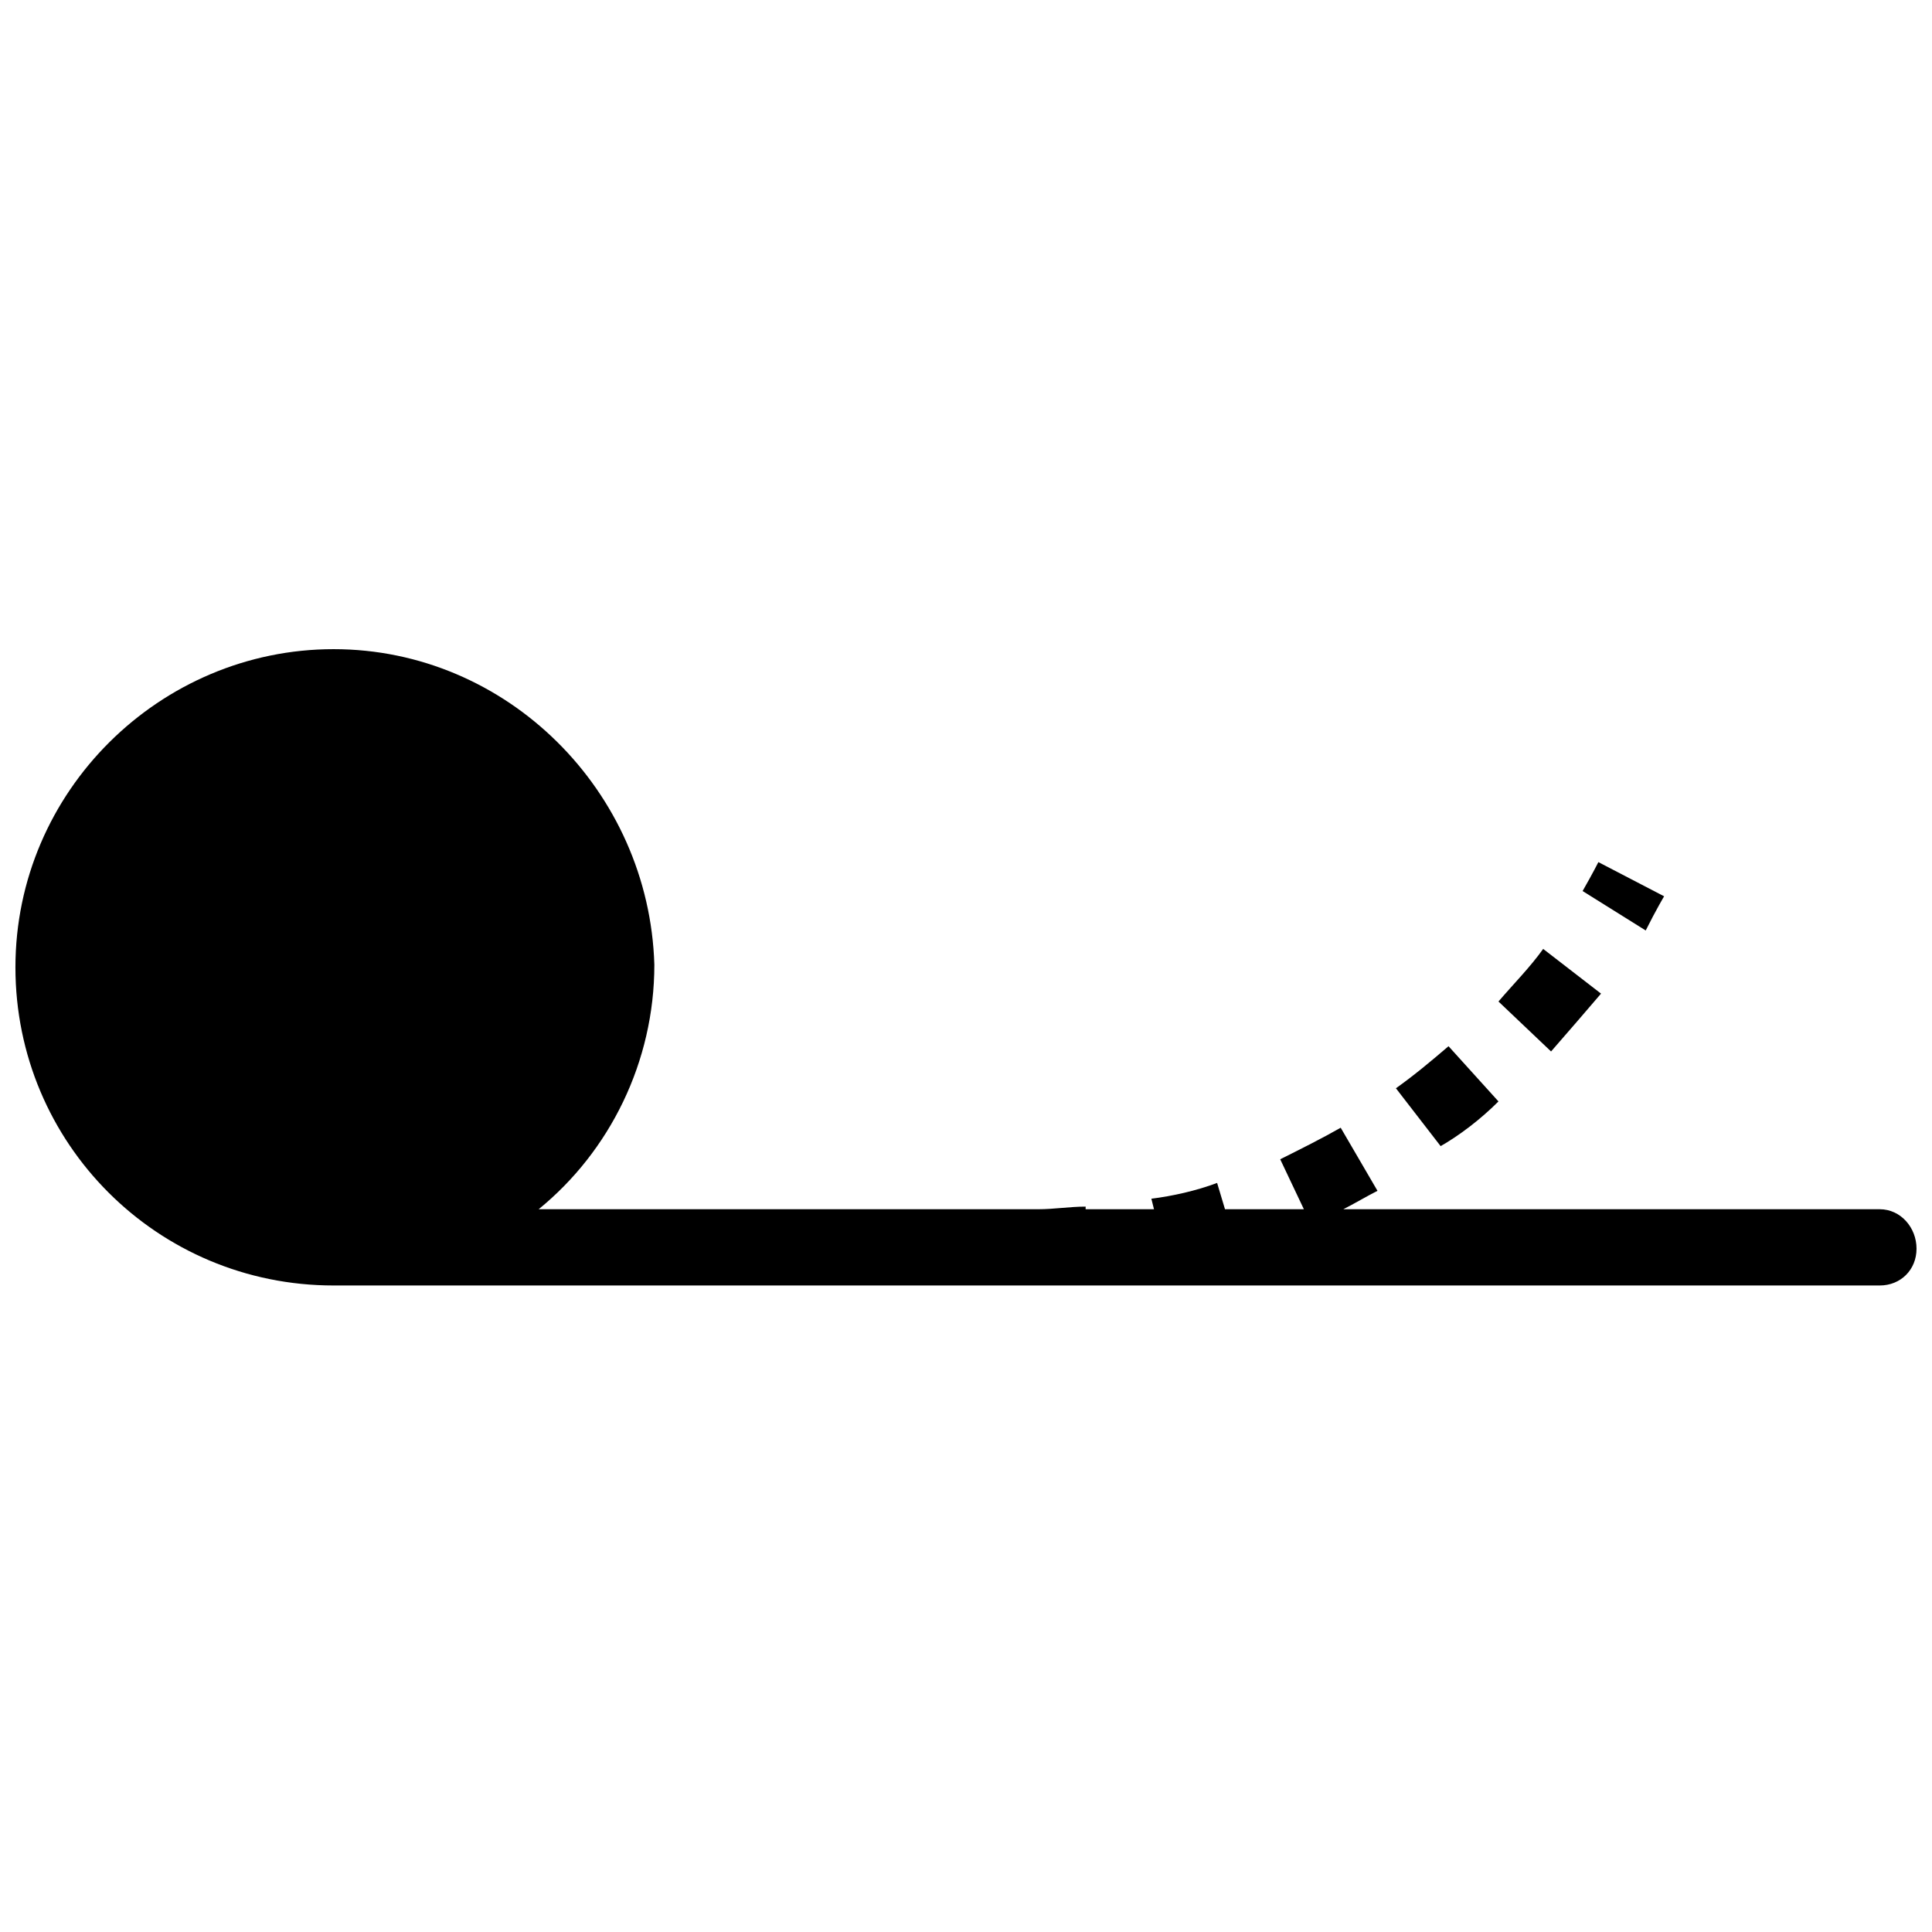 <?xml version="1.0" encoding="UTF-8"?>
<!-- Uploaded to: SVG Repo, www.svgrepo.com, Generator: SVG Repo Mixer Tools -->
<svg width="800px" height="800px" version="1.1" viewBox="144 144 512 512" xmlns="http://www.w3.org/2000/svg">
 <defs>
  <clipPath id="a">
   <path d="m148.09 316h503.81v169h-503.81z"/>
  </clipPath>
 </defs>
 <g clip-path="url(#a)">
  <path d="m642.15 464.46h-142.16c2.789-1.395 6.273-3.484 9.059-4.879l-9.754-16.723c-4.879 2.789-10.453 5.574-16.027 8.363l6.273 13.238h-20.906l-2.09-6.969c-5.574 2.09-11.848 3.484-17.422 4.18l0.695 2.789h-18.117v-0.695c-4.18 0-8.363 0.695-12.543 0.695h-132.41c18.816-15.332 30.66-39.023 30.66-64.805-1.383-45.992-39.012-83.621-85.004-83.621-45.992 0-84.316 37.629-84.316 84.316s37.629 84.316 84.316 84.316h409.74c5.574 0 9.754-4.18 9.754-9.754 0-5.578-4.18-10.453-9.754-10.453z"/>
 </g>
 <path d="m541.11 435.89-13.238-14.633c-4.879 4.18-9.059 7.664-13.938 11.148l11.848 15.332c4.879-2.789 10.453-6.973 15.328-11.848z"/>
 <path d="m568.29 407.32-15.332-11.848c-3.484 4.879-7.664 9.059-11.848 13.938l13.938 13.238c4.879-5.574 9.059-10.453 13.242-15.328z"/>
 <path d="m585.01 381.53-17.422-9.059s-1.395 2.789-4.18 7.664l16.723 10.453c2.789-5.574 4.879-9.059 4.879-9.059z"/>
</svg>